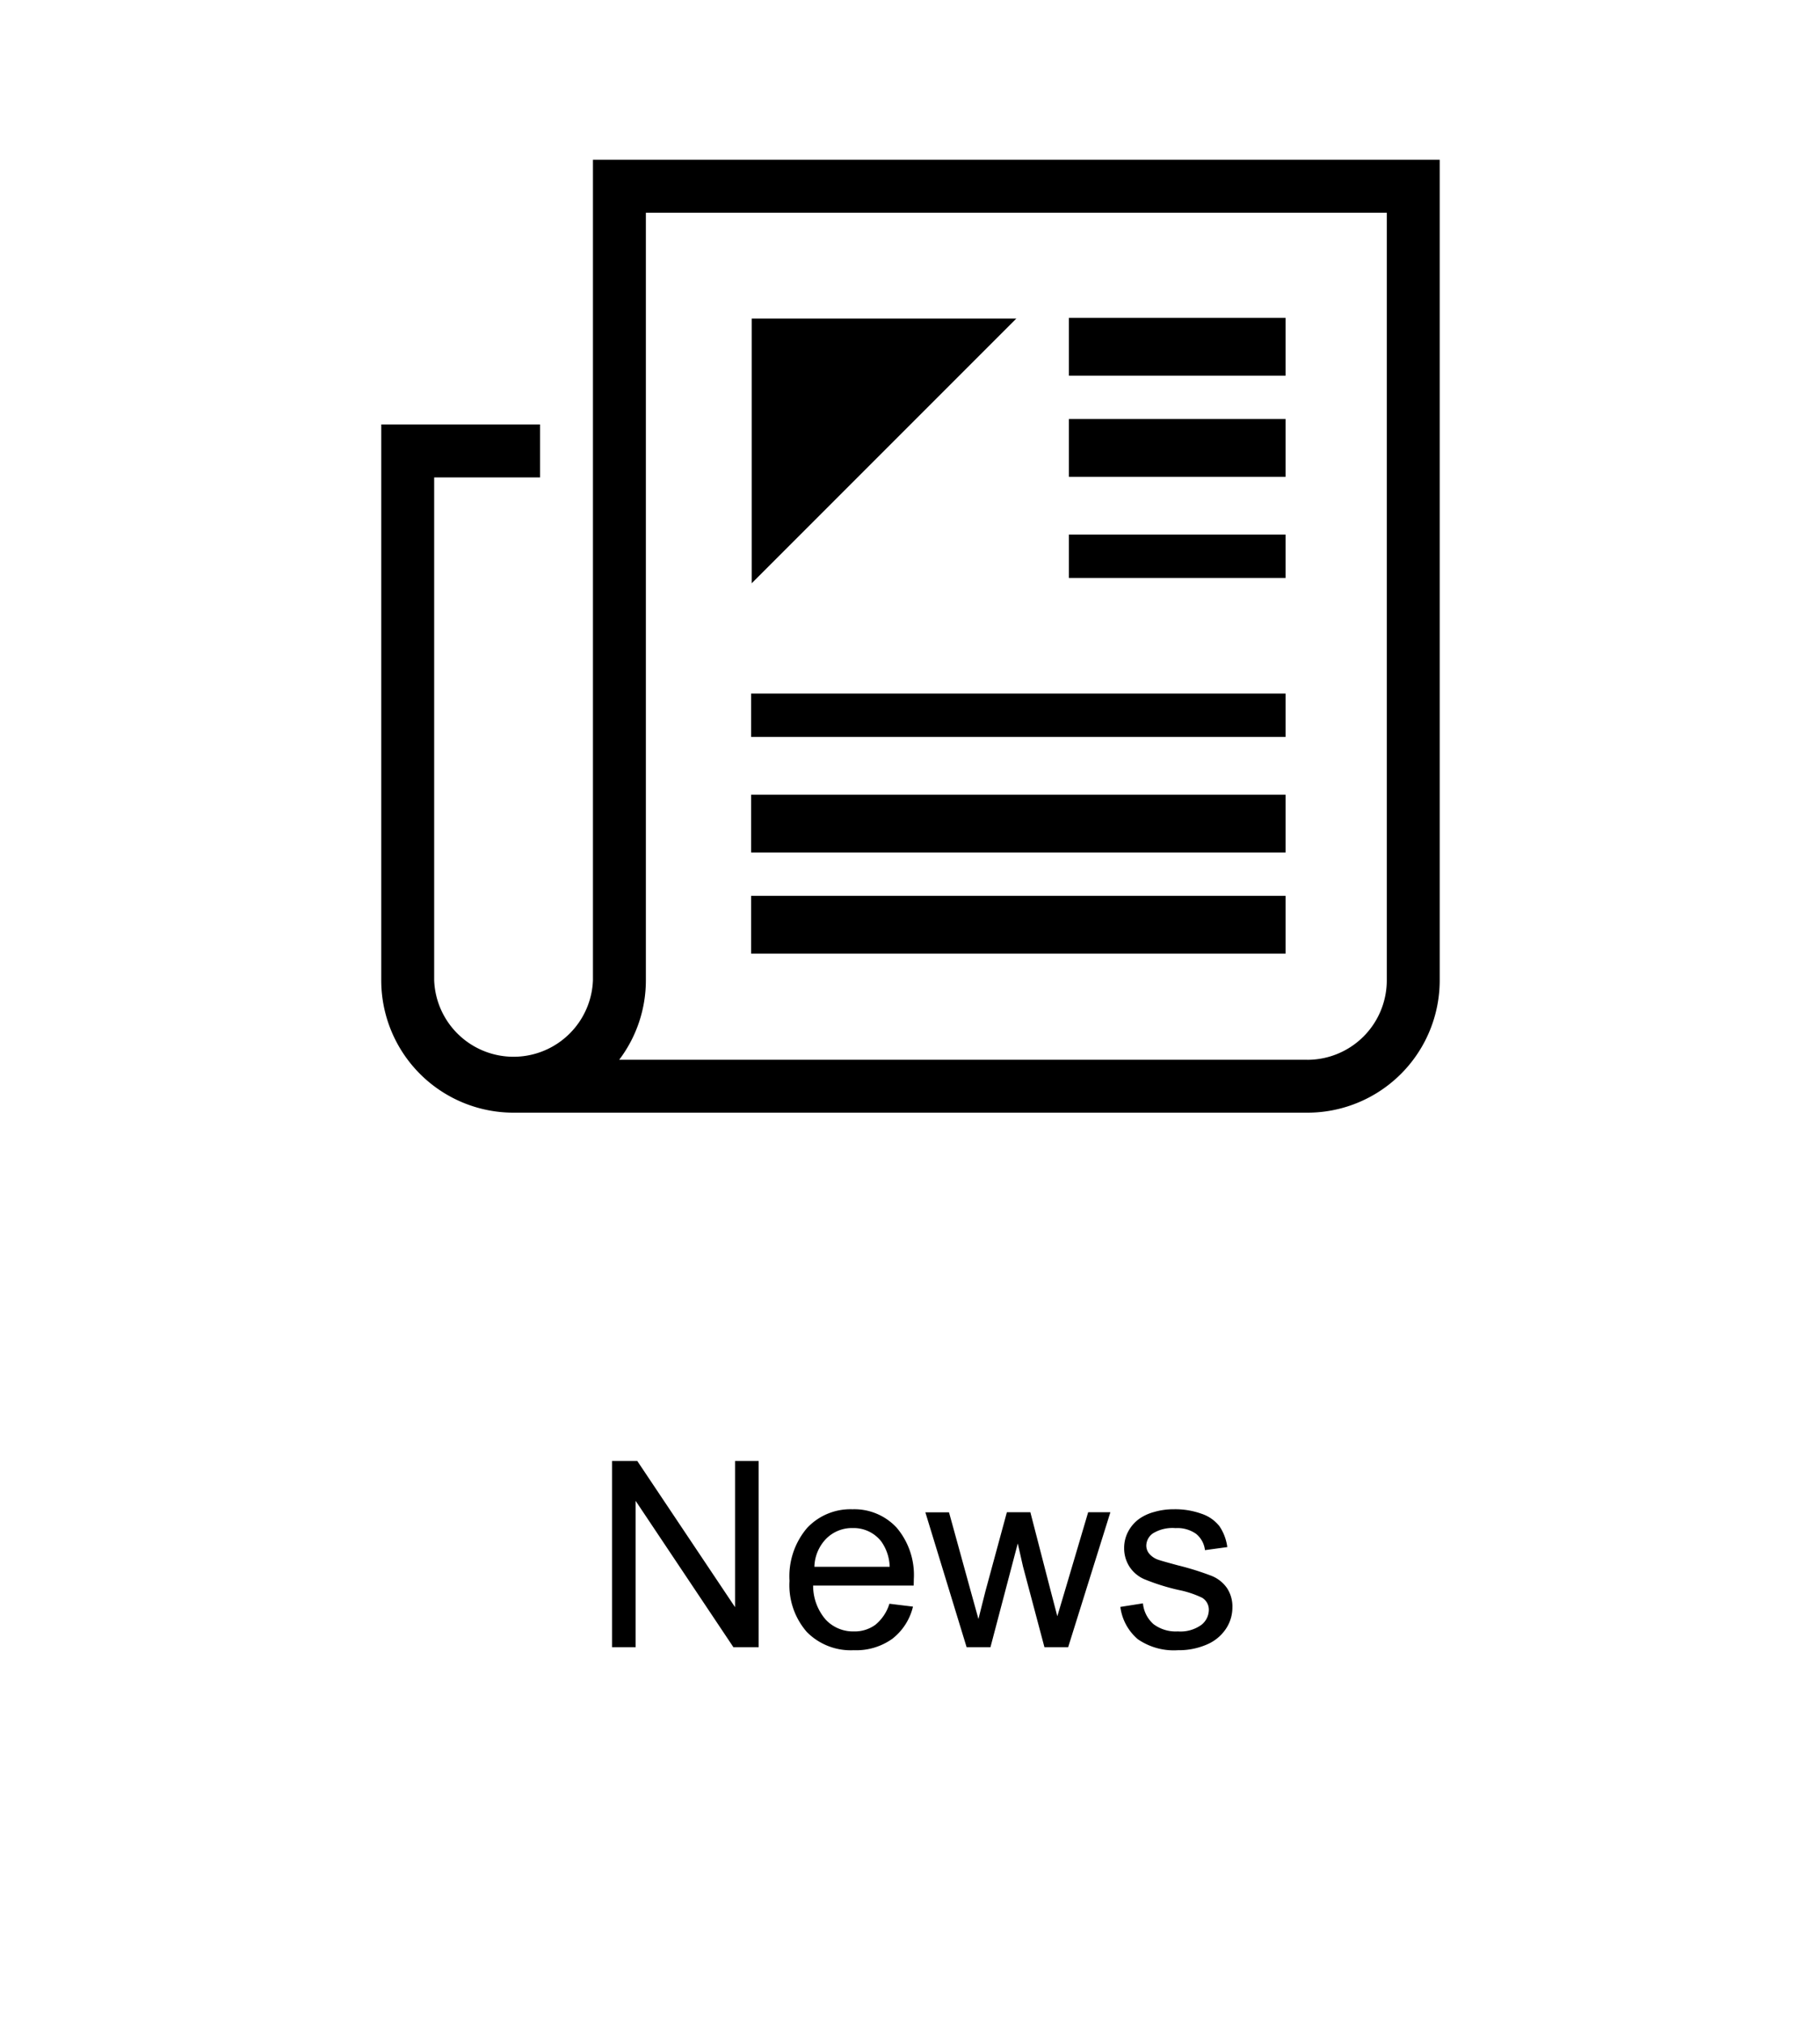 <svg xmlns="http://www.w3.org/2000/svg" xmlns:xlink="http://www.w3.org/1999/xlink" width="126" height="140" viewBox="0 0 126 140">
  <defs>
    <clipPath id="clip-path">
      <rect id="長方形_159278" data-name="長方形 159278" width="88" height="88" transform="translate(-0.066 -0.066)" fill="none"/>
    </clipPath>
  </defs>
  <g id="icon-news" transform="translate(-812 -913)">
    <rect id="長方形_160172" data-name="長方形 160172" width="126" height="140" transform="translate(812 913)" fill="#fff"/>
    <path id="パス_55850" data-name="パス 55850" d="M1.371,0V-12.885H3.12L9.888-2.769V-12.885h1.635V0H9.773L3.006-10.125V0Zm19.2-3.006,1.635.2A3.989,3.989,0,0,1,20.777-.58a4.307,4.307,0,0,1-2.672.791A4.27,4.27,0,0,1,14.858-1.05a4.928,4.928,0,0,1-1.2-3.538,5.158,5.158,0,0,1,1.213-3.656,4.106,4.106,0,0,1,3.146-1.3,3.99,3.99,0,0,1,3.059,1.274,5.064,5.064,0,0,1,1.187,3.586q0,.141-.009.422H15.293a3.587,3.587,0,0,0,.87,2.355,2.59,2.59,0,0,0,1.951.817A2.421,2.421,0,0,0,19.6-1.547,3.034,3.034,0,0,0,20.575-3.006ZM15.381-5.563h5.212A3.162,3.162,0,0,0,20-7.33a2.425,2.425,0,0,0-1.96-.914,2.513,2.513,0,0,0-1.833.729A2.887,2.887,0,0,0,15.381-5.563ZM25.919,0,23.063-9.334H24.7l1.485,5.388.554,2q.035-.149.483-1.925l1.485-5.467h1.626l1.4,5.414.466,1.784.536-1.8,1.6-5.4h1.538L32.95,0H31.307L29.821-5.59l-.36-1.591L27.571,0ZM36.563-2.786l1.564-.246a2.187,2.187,0,0,0,.734,1.441,2.558,2.558,0,0,0,1.683.5,2.473,2.473,0,0,0,1.617-.444,1.327,1.327,0,0,0,.527-1.042.961.961,0,0,0-.466-.844,6.861,6.861,0,0,0-1.617-.536,14.757,14.757,0,0,1-2.413-.76,2.337,2.337,0,0,1-1.02-.888,2.352,2.352,0,0,1-.347-1.252,2.4,2.4,0,0,1,.286-1.156,2.561,2.561,0,0,1,.778-.883A3.261,3.261,0,0,1,38.9-9.356a4.786,4.786,0,0,1,1.367-.189,5.4,5.4,0,0,1,1.929.316,2.624,2.624,0,0,1,1.226.857,3.349,3.349,0,0,1,.545,1.446l-1.547.211a1.692,1.692,0,0,0-.611-1.125,2.234,2.234,0,0,0-1.428-.4,2.586,2.586,0,0,0-1.556.36,1.049,1.049,0,0,0-.466.844.873.873,0,0,0,.193.554,1.4,1.4,0,0,0,.606.422q.237.088,1.4.4a19.454,19.454,0,0,1,2.342.734,2.376,2.376,0,0,1,1.042.831,2.318,2.318,0,0,1,.378,1.354,2.656,2.656,0,0,1-.461,1.49A2.982,2.982,0,0,1,42.521-.171a4.847,4.847,0,0,1-1.969.382A4.386,4.386,0,0,1,37.78-.545,3.515,3.515,0,0,1,36.563-2.786Z" transform="translate(853 1027)"/>
    <g id="グループ_91819" data-name="グループ 91819" transform="translate(831.066 913.066)">
      <rect id="長方形_159272" data-name="長方形 159272" width="15" height="4" transform="translate(54.934 28.934)"/>
      <path id="パス_48825" data-name="パス 48825" d="M54,36V54.32L72.319,36Z" transform="translate(-21.025 -14.017)"/>
      <rect id="長方形_159273" data-name="長方形 159273" width="15" height="4" transform="translate(54.934 21.934)"/>
      <rect id="長方形_159274" data-name="長方形 159274" width="15" height="3" transform="translate(54.934 36.934)"/>
      <rect id="長方形_159275" data-name="長方形 159275" width="37" height="4" transform="translate(32.934 61.934)"/>
      <rect id="長方形_159276" data-name="長方形 159276" width="37" height="4" transform="translate(32.934 54.934)"/>
      <rect id="長方形_159277" data-name="長方形 159277" width="37" height="3" transform="translate(32.934 47.934)"/>
      <g id="グループ_91818" data-name="グループ 91818">
        <g id="グループ_91817" data-name="グループ 91817" clip-path="url(#clip-path)">
          <path id="パス_48826" data-name="パス 48826" d="M26.656,18V74.79a5.5,5.5,0,0,1-10.992,0V39.983h7.328V36.319H12V74.79a9.16,9.16,0,0,0,9.16,9.16H76.118a9.16,9.16,0,0,0,9.16-9.16V18ZM76.118,80.286H28.475a9.108,9.108,0,0,0,1.845-5.5V21.664H81.614V74.79a5.5,5.5,0,0,1-5.5,5.5" transform="translate(-4.672 -7.008)"/>
        </g>
      </g>
    </g>
  </g>
</svg>
